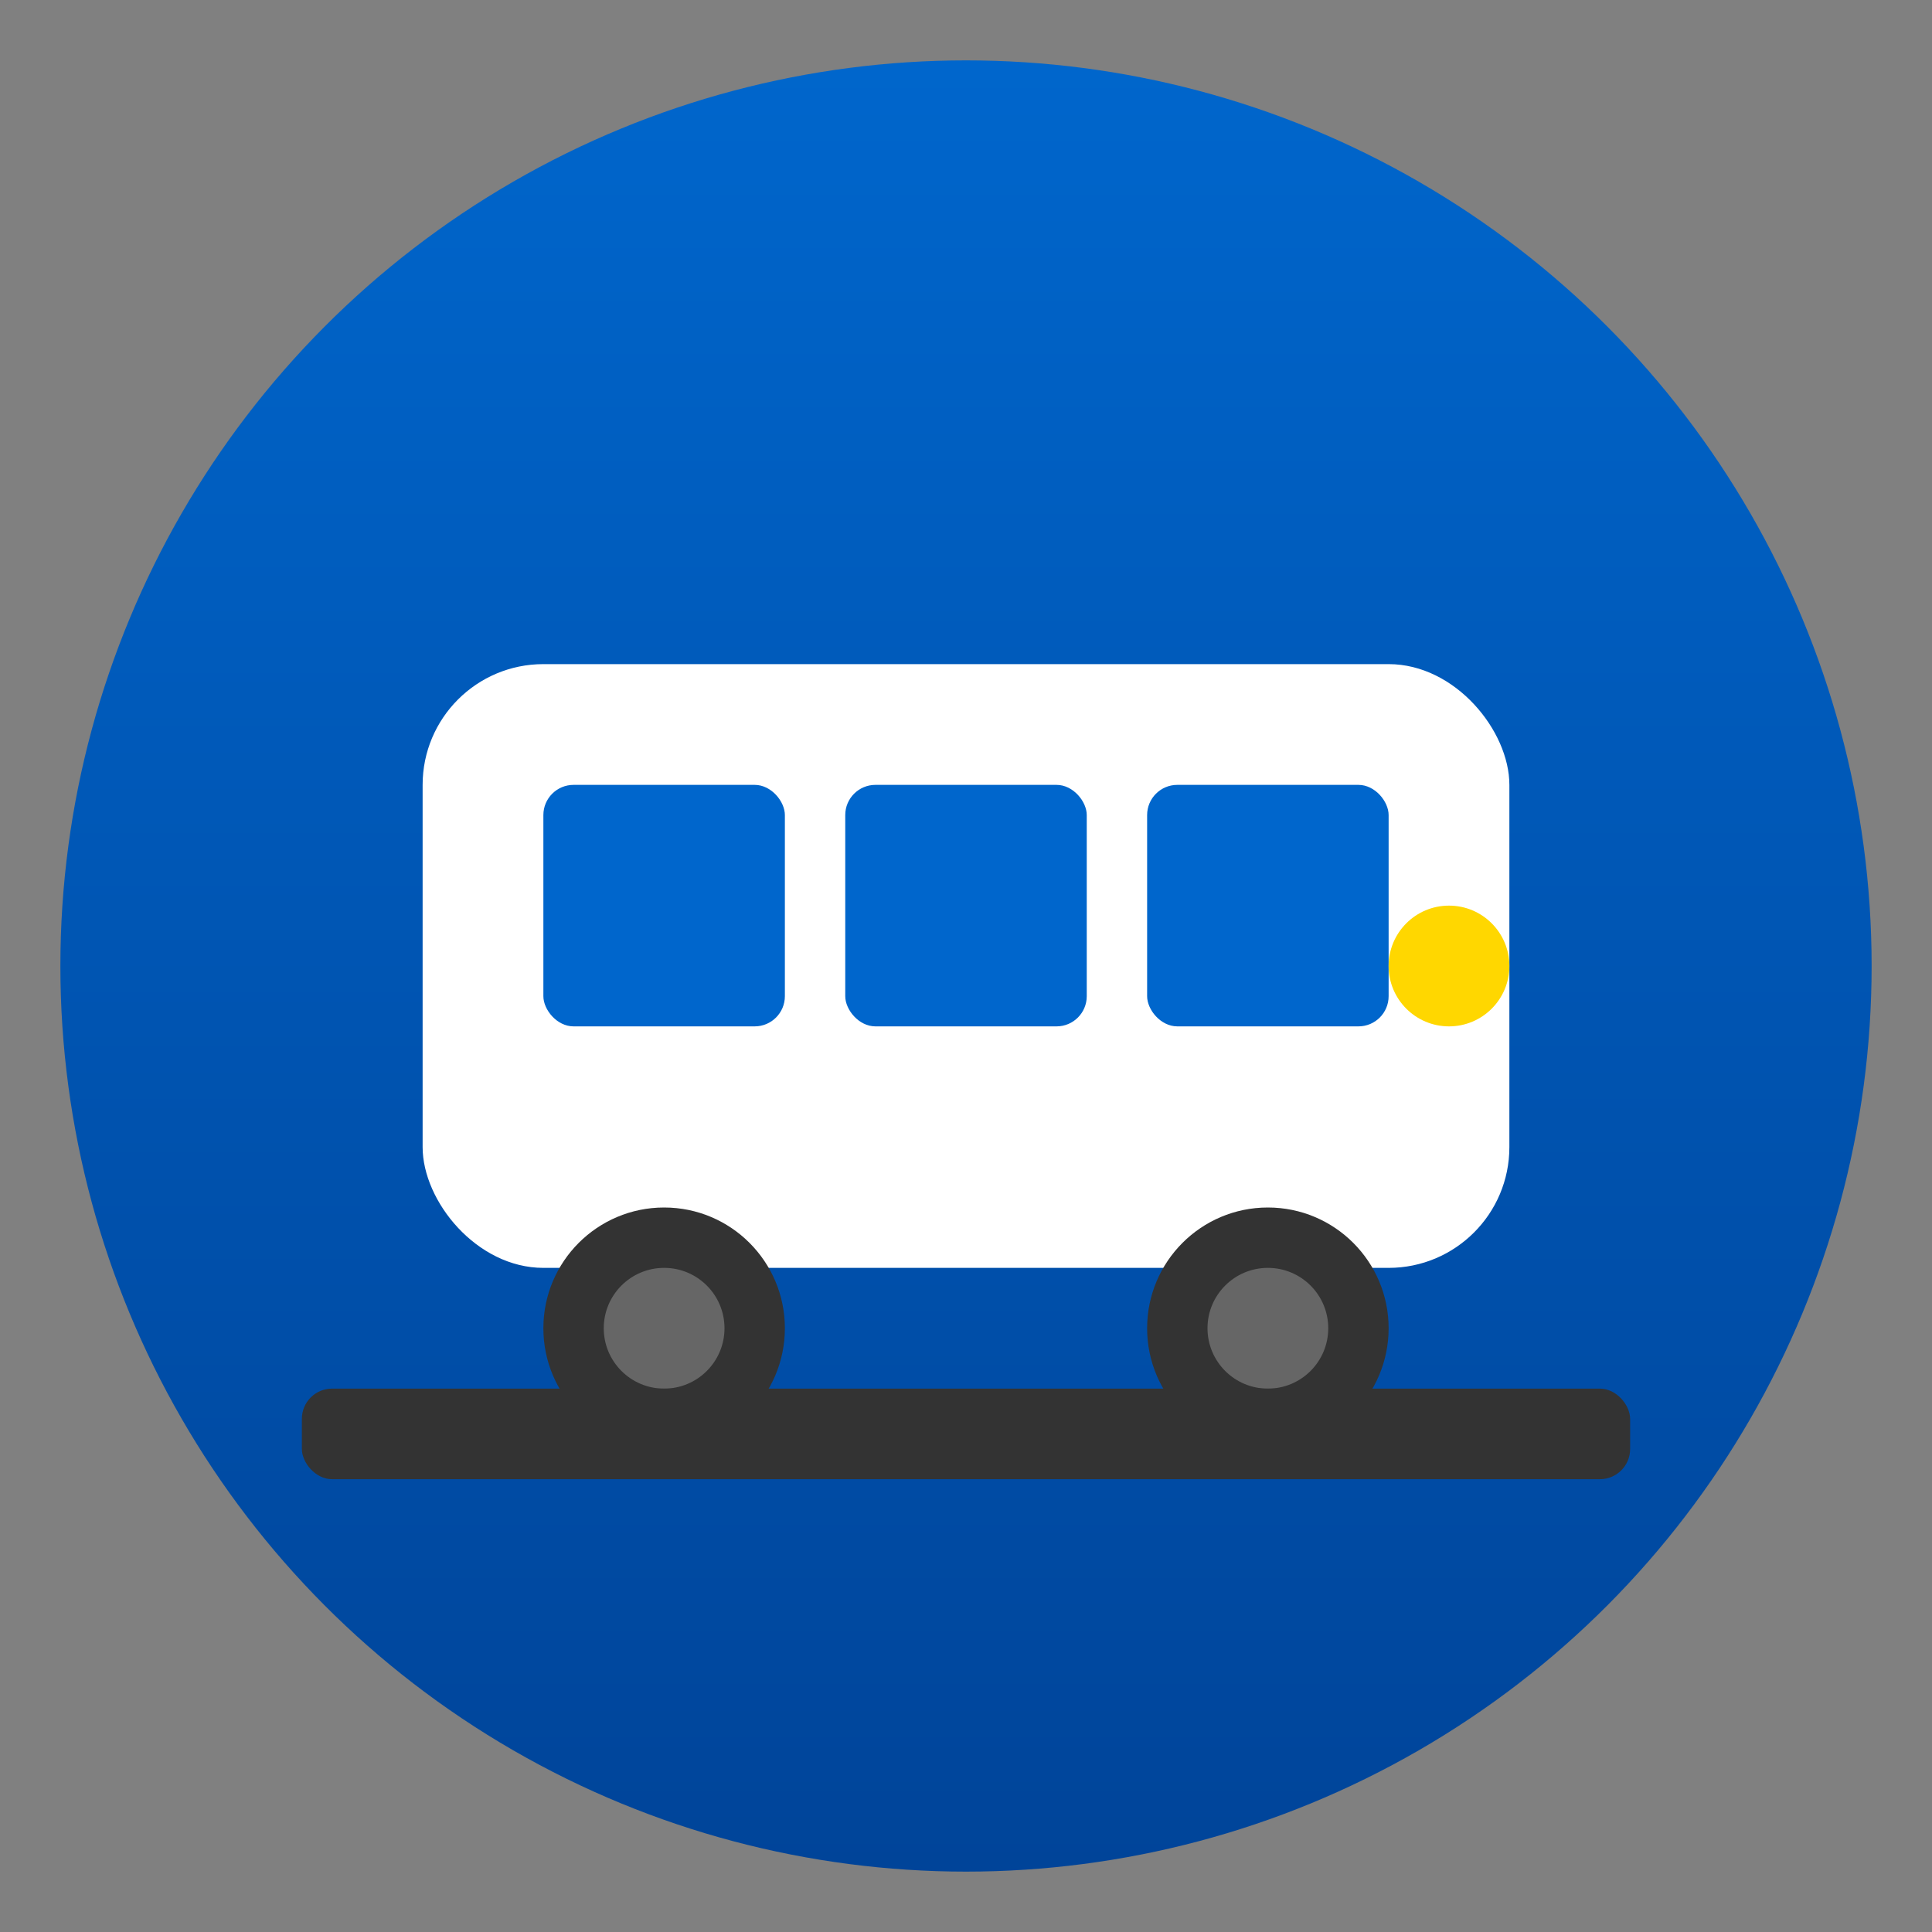 <svg xmlns="http://www.w3.org/2000/svg" viewBox="0 0 64 64">
  <rect x="0" y="0" width="64" height="64" fill="#808080" stroke="none"/>
  <defs>
    <linearGradient id="trainGrad" x1="0%" y1="0%" x2="0%" y2="100%">
      <stop offset="0%" style="stop-color:#0066CC;stop-opacity:1" />
      <stop offset="100%" style="stop-color:#004499;stop-opacity:1" />
    </linearGradient>
  </defs>
  <!-- Background circle -->
  <circle cx="32" cy="32" r="30" fill="url(#trainGrad)"/>
  <!-- Train body -->
  <rect x="14" y="22" width="36" height="20" rx="4" fill="#FFFFFF"/>
  <!-- Windows -->
  <rect x="18" y="26" width="8" height="8" rx="1" fill="#0066CC"/>
  <rect x="28" y="26" width="8" height="8" rx="1" fill="#0066CC"/>
  <rect x="38" y="26" width="8" height="8" rx="1" fill="#0066CC"/>
  <!-- Front light -->
  <circle cx="48" cy="32" r="2" fill="#FFD700"/>
  <!-- Wheels -->
  <circle cx="22" cy="44" r="4" fill="#333333"/>
  <circle cx="22" cy="44" r="2" fill="#666666"/>
  <circle cx="42" cy="44" r="4" fill="#333333"/>
  <circle cx="42" cy="44" r="2" fill="#666666"/>
  <!-- Rail -->
  <rect x="10" y="46" width="44" height="3" fill="#333333" rx="1"/>
</svg>
